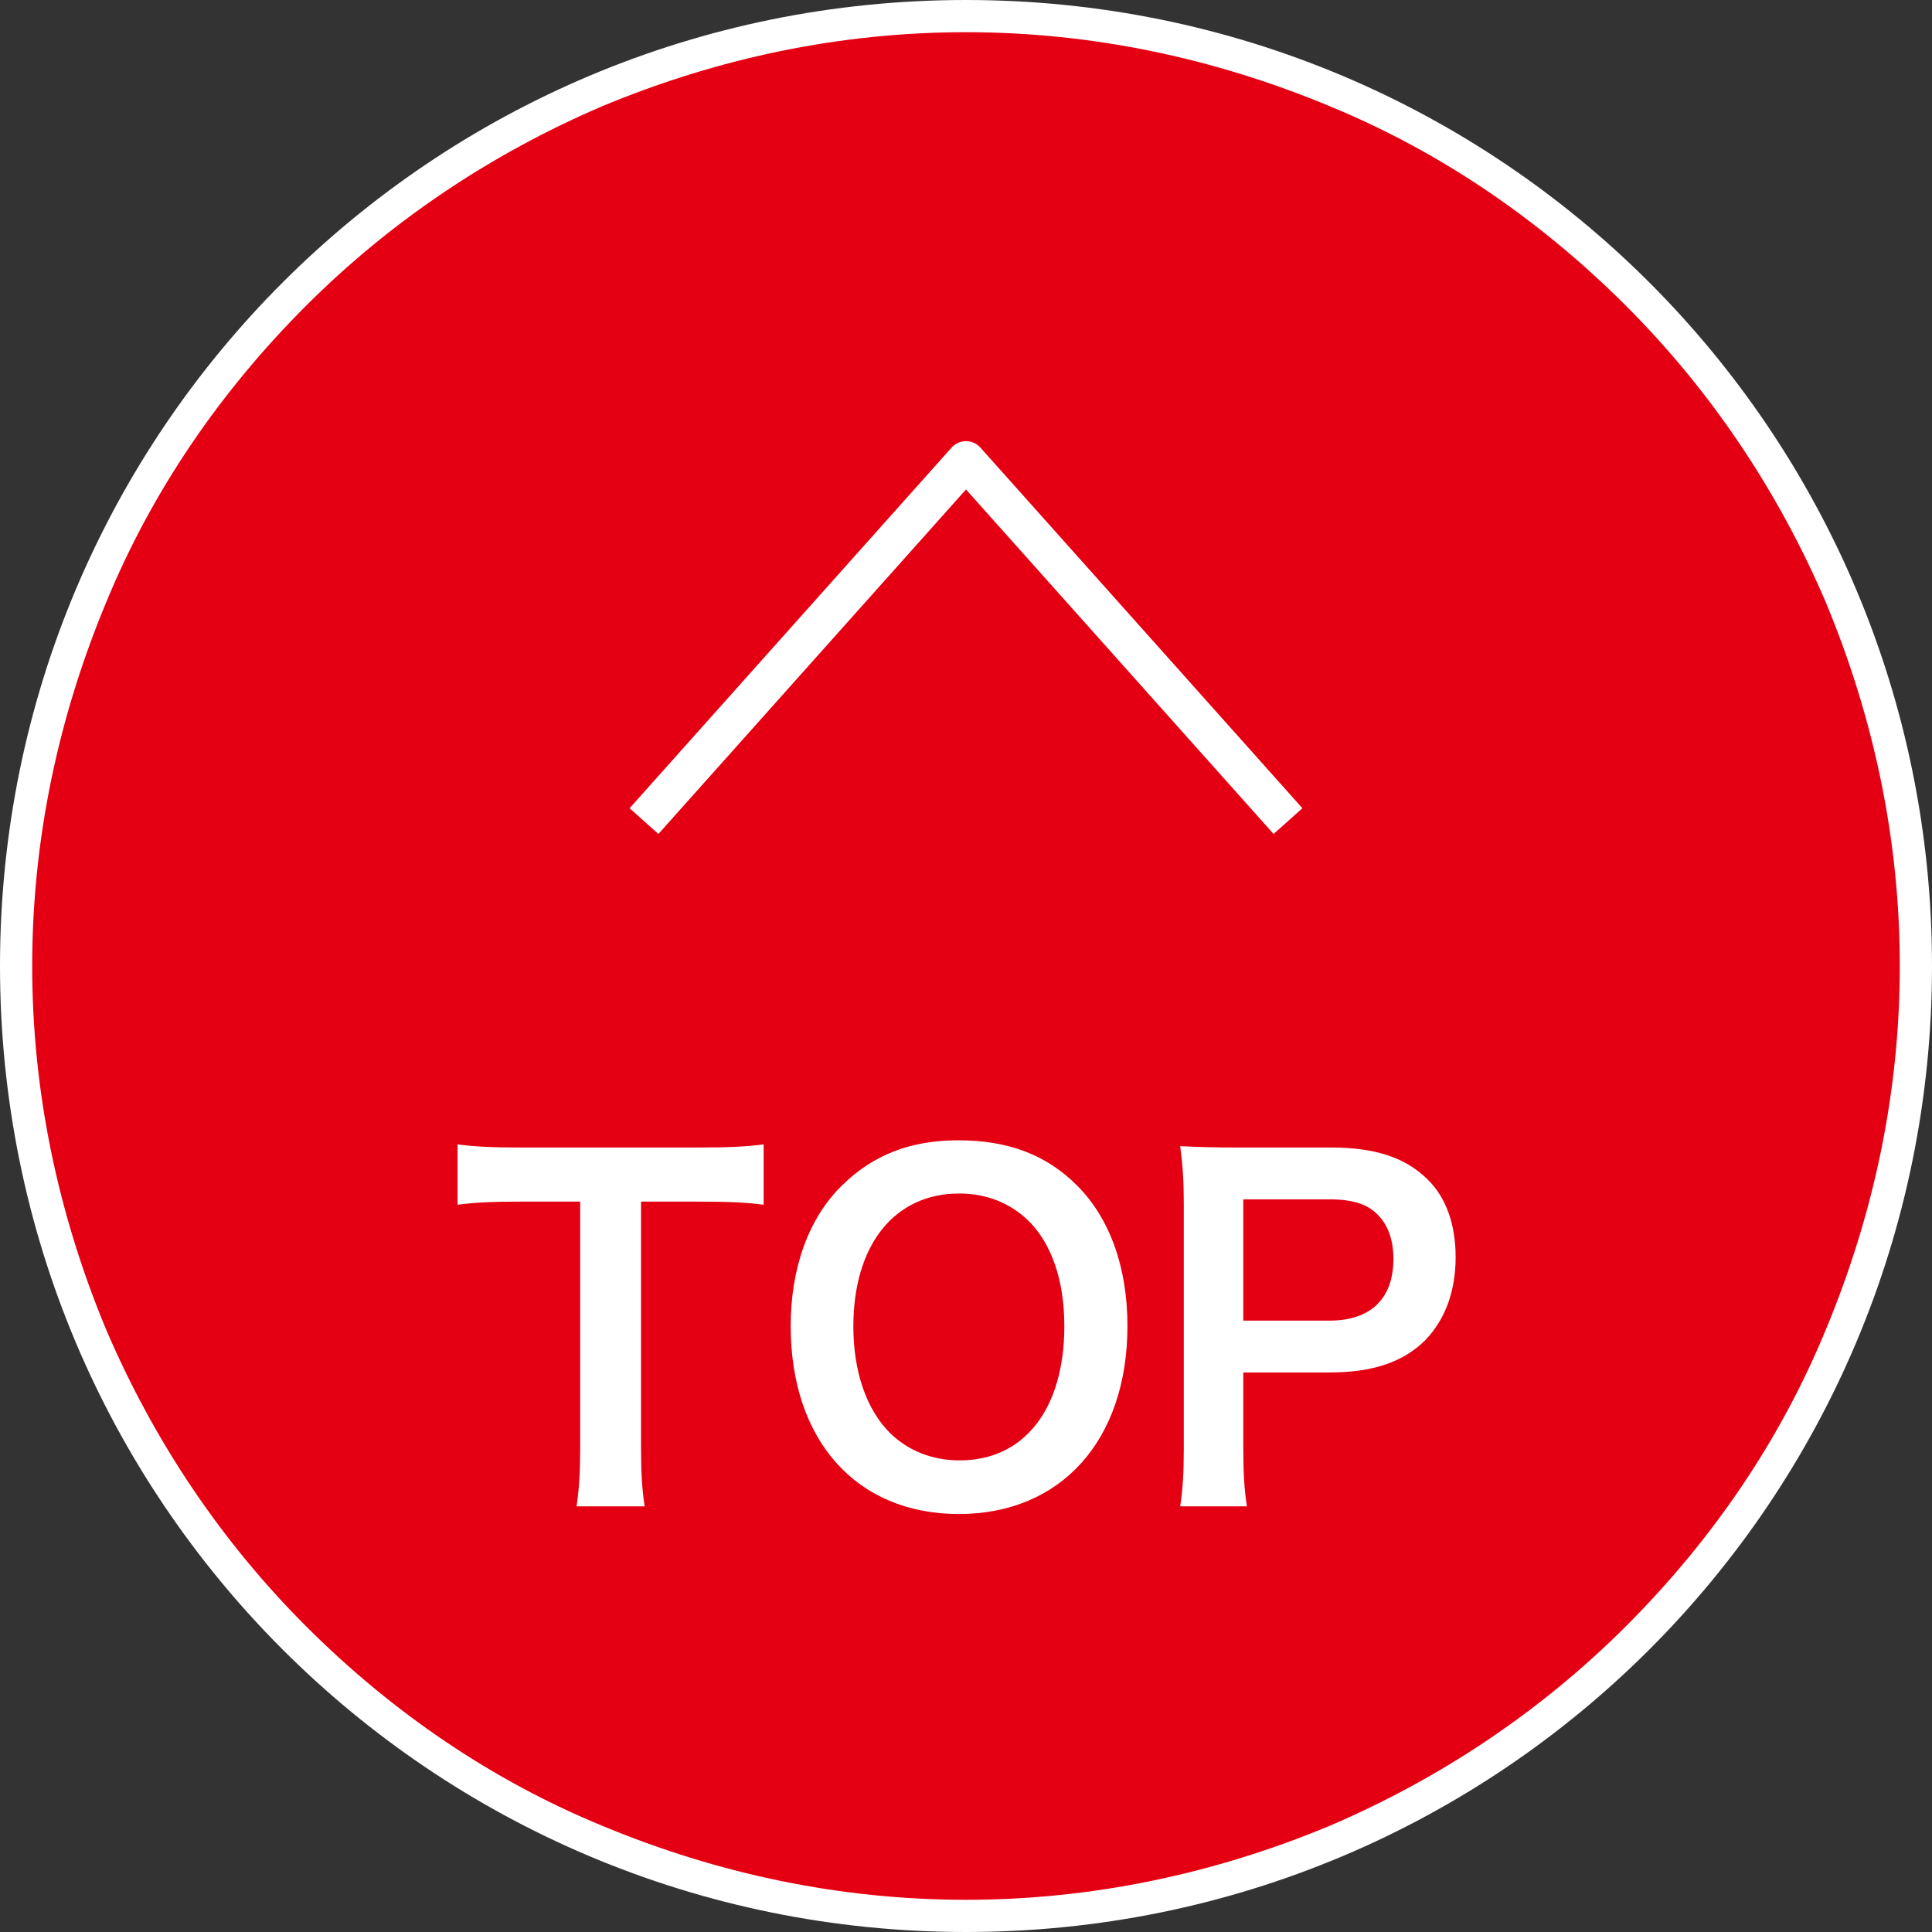 <?xml version="1.0" encoding="utf-8"?>
<!-- Generator: Adobe Illustrator 16.0.0, SVG Export Plug-In . SVG Version: 6.00 Build 0)  -->
<!DOCTYPE svg PUBLIC "-//W3C//DTD SVG 1.1//EN" "http://www.w3.org/Graphics/SVG/1.1/DTD/svg11.dtd">
<svg version="1.1" id="レイヤー_1" xmlns="http://www.w3.org/2000/svg" xmlns:xlink="http://www.w3.org/1999/xlink" x="0px"
	 y="0px" width="5000px" height="5000px" viewBox="0 0 5000 5000" enable-background="new 0 0 5000 5000" xml:space="preserve">
<rect x="0" y="0" width="5000" height="5000" fill="#333333" stroke="none"/>
<g id="グループ_44" transform="translate(-1214 -849)">
	<g id="コンポーネント_2_1" transform="translate(1214 849)">
		<g id="パス_1627">
			<path fill="#E40012" d="M2500,4958.334c-333.333,0-650-66.667-958.333-191.667c-291.667-125-558.333-300-783.333-525
				s-400-491.667-525.001-783.333c-125-308.334-191.666-625-191.666-958.334c0-333.333,66.666-650,191.666-958.333
				c125.001-291.667,300-558.334,525.001-783.333c225-225,491.666-400,783.333-525.001c308.333-125,625-191.666,958.333-191.666
				c333.334,0,650,66.666,958.334,191.666c291.666,125,558.333,300,783.333,525.001c225,224.999,400,491.666,525,783.333
				c125,300,191.667,625,191.667,958.333c0,333.334-66.667,650-191.667,958.334c-125,291.666-300,558.333-525,783.333
				s-491.667,400-783.333,525C3150,4891.667,2833.334,4958.334,2500,4958.334z"/>
			<path fill="#FFFFFF" d="M2500,83.333c-325,0-641.666,66.667-941.666,191.667c-291.667,125-550,300-766.667,516.667
				c-225,225-400,483.333-516.667,766.667C150,1858.333,83.333,2175,83.333,2500S150,3141.667,275,3441.667
				c125,291.667,300,549.999,516.667,766.667c225,225,483.333,400,766.667,516.666c300,125,616.666,191.667,941.666,191.667
				S3141.667,4850,3441.667,4725c291.667-125,549.999-300,766.667-516.666c225-225,400-483.334,516.666-766.667
				c125-300,191.667-616.667,191.667-941.667S4850,1858.333,4725,1558.334c-125-291.667-300-550.001-516.666-766.667
				c-225-225-483.334-400-766.667-516.667C3141.667,150,2825,83.333,2500,83.333 M2500,0c1383.333,0,2500,1116.667,2500,2500
				S3883.333,5000,2500,5000S0,3883.333,0,2500S1116.666,0,2500,0z"/>
		</g>
		<path fill="#FFFFFF" d="M3296.037,2158.301L2500,1266.74l-796.036,891.561l-74.594-66.602l833.333-933.333
			c9.486-10.625,23.054-16.699,37.297-16.699s27.812,6.075,37.297,16.699l833.334,933.333L3296.037,2158.301z"/>
		<g enable-background="new    ">
			<path fill="#FFFFFF" d="M1658.992,3746.771c0,63,2.333,103.834,9.333,151.666h-176.168c7.001-49,9.334-88.666,9.334-151.666
				v-637.004H1343.99c-68.834,0-119,2.334-159.834,8.168v-156.334c42,5.832,92.167,8.166,158.667,8.166h462.003
				c84,0,127.167-2.334,171.5-8.166v156.334c-43.167-5.834-87.5-8.168-171.5-8.168h-145.834V3746.771z"/>
			<path fill="#FFFFFF" d="M2787.159,3067.768c85.167,85.168,130.667,212.334,130.667,364.002
				c0,295.168-171.501,486.502-436.335,486.502c-264.835,0-435.169-190.168-435.169-486.502c0-150.5,46.667-280.002,133.001-364.002
				c80.5-79.334,177.334-116.668,301.001-116.668C2608.658,2951.1,2707.825,2988.434,2787.159,3067.768z M2754.492,3431.77
				c0-117.834-32.667-212.334-92.167-271.834c-47.834-46.668-109.667-71.168-179.667-71.168c-168.001,0-274.168,133-274.168,344.168
				c0,116.668,33.833,214.668,94.5,275.336c47.834,46.666,109.667,71.166,180.834,71.166
				C2650.658,3779.438,2754.492,3646.438,2754.492,3431.77z"/>
			<path fill="#FFFFFF" d="M3054.32,3898.438c7-46.666,9.333-87.5,9.333-150.5v-631.17c0-56-2.333-98-9.333-150.5
				c50.167,2.334,86.333,3.5,148.167,3.5h243.834c113.168,0,192.501,26.834,248.502,82.834
				c47.833,46.666,72.333,116.666,72.333,200.666c0,88.668-26.833,161.002-78.167,214.668c-57.167,57.168-136.5,84-248.501,84
				h-222.834v194.836c0,63,2.333,107.334,9.333,151.666H3054.32z M3440.488,3417.77c107.334,0,165.668-57.168,165.668-159.834
				c0-46.668-12.834-85.168-38.501-112c-26.833-29.168-65.333-42.002-127.167-42.002h-222.834v313.836H3440.488z"/>
		</g>
	</g>
</g>
</svg>
